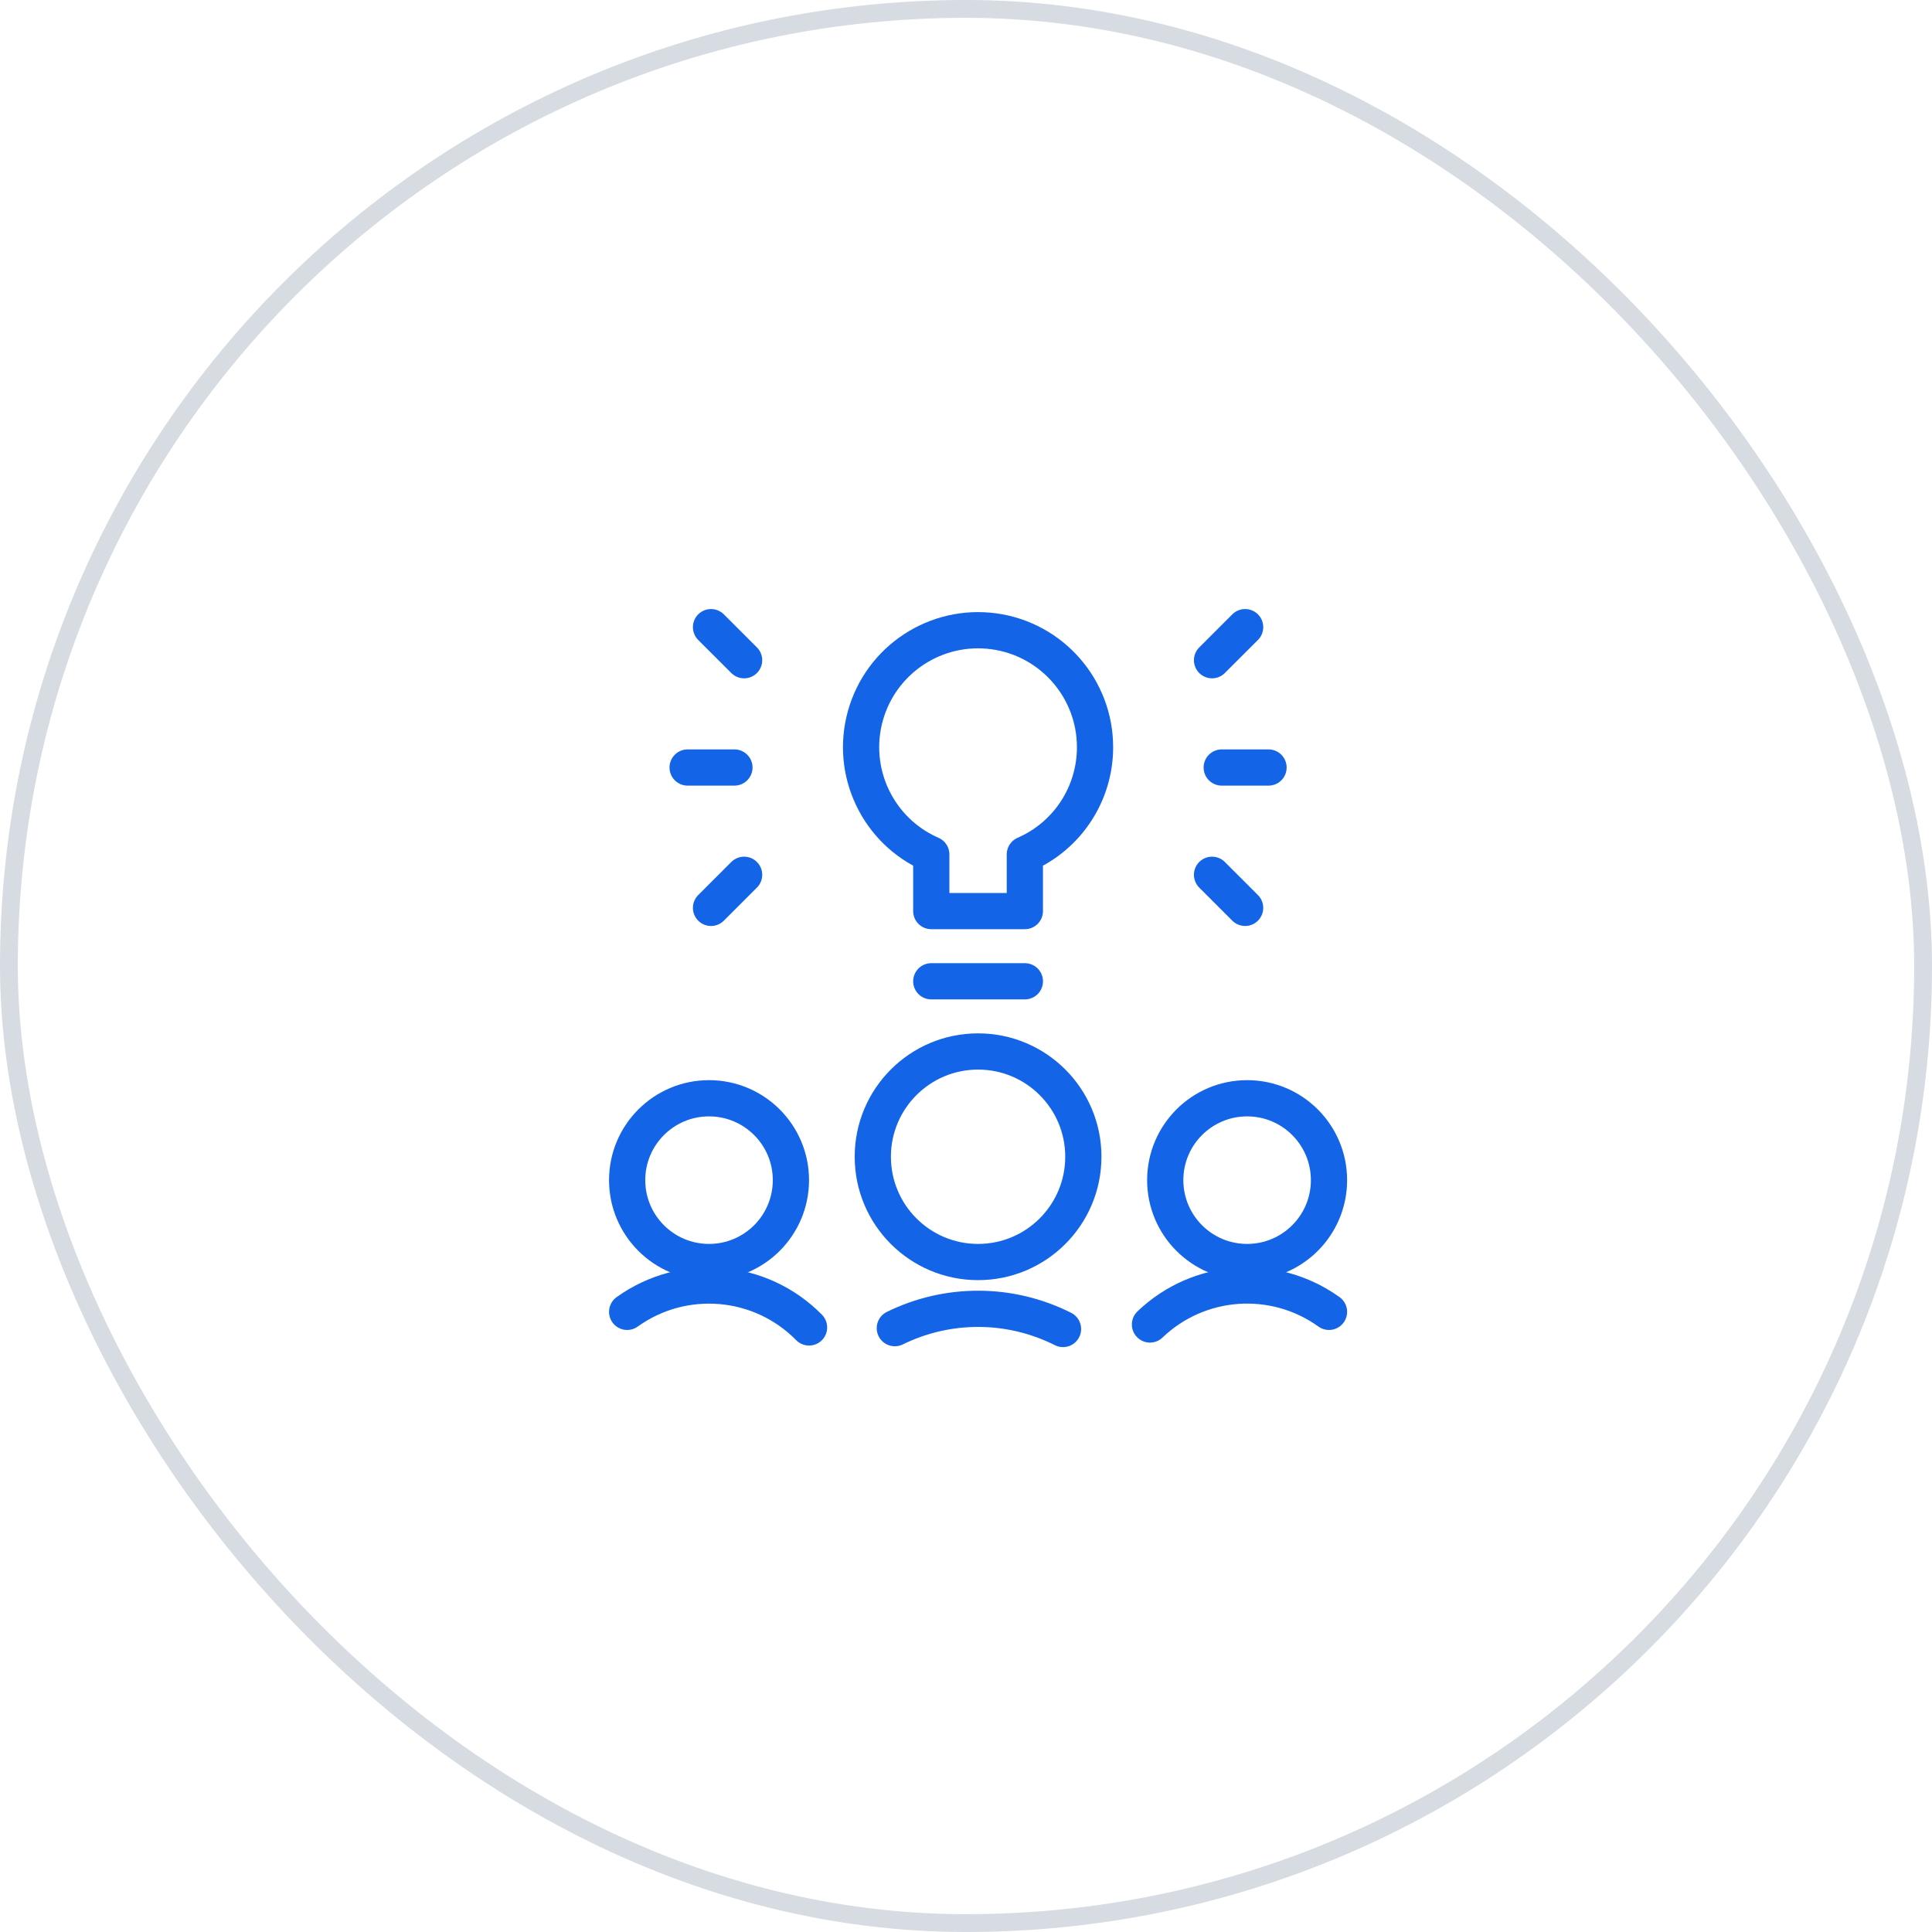 <svg width="80" height="80" viewBox="0 0 80 80" fill="none" xmlns="http://www.w3.org/2000/svg">
<rect x="0.369" y="0.369" width="79.262" height="79.262" rx="39.631" stroke="#D6DCE2" stroke-width="0.738"/>
<path fill-rule="evenodd" clip-rule="evenodd" d="M29.359 52.258C31.232 52.258 32.75 50.74 32.75 48.867C32.75 46.995 31.232 45.477 29.359 45.477C27.487 45.477 25.969 46.995 25.969 48.867C25.969 50.74 27.487 52.258 29.359 52.258Z" stroke="#1364E7" stroke-width="1.5" stroke-linecap="round" stroke-linejoin="round"/>
<path d="M33.501 54.966C31.492 52.925 28.296 52.651 25.969 54.321" stroke="#1364E7" stroke-width="1.5" stroke-linecap="round" stroke-linejoin="round"/>
<path fill-rule="evenodd" clip-rule="evenodd" d="M51.641 52.258C53.513 52.258 55.031 50.74 55.031 48.867C55.031 46.995 53.513 45.477 51.641 45.477C49.768 45.477 48.25 46.995 48.25 48.867C48.25 50.74 49.768 52.258 51.641 52.258Z" stroke="#1364E7" stroke-width="1.5" stroke-linecap="round" stroke-linejoin="round"/>
<path d="M47.618 54.844C49.64 52.907 52.757 52.687 55.031 54.321" stroke="#1364E7" stroke-width="1.5" stroke-linecap="round" stroke-linejoin="round"/>
<path fill-rule="evenodd" clip-rule="evenodd" d="M40.5 52.258C42.908 52.258 44.859 50.306 44.859 47.898C44.859 45.491 42.908 43.539 40.5 43.539C38.092 43.539 36.141 45.491 36.141 47.898C36.141 50.306 38.092 52.258 40.5 52.258Z" stroke="#1364E7" stroke-width="1.5" stroke-linecap="round" stroke-linejoin="round"/>
<path d="M44.017 55.031C41.83 53.929 39.252 53.916 37.053 54.996" stroke="#1364E7" stroke-width="1.5" stroke-linecap="round" stroke-linejoin="round"/>
<path fill-rule="evenodd" clip-rule="evenodd" d="M45.343 30.941C45.344 28.522 43.559 26.473 41.163 26.142C38.766 25.811 36.493 27.298 35.837 29.627C35.182 31.956 36.345 34.411 38.562 35.379V37.726H42.437V35.379C44.203 34.61 45.344 32.867 45.343 30.941V30.941Z" stroke="#1364E7" stroke-width="1.5" stroke-linecap="round" stroke-linejoin="round"/>
<path d="M38.562 40.633H42.438" stroke="#1364E7" stroke-width="1.5" stroke-linecap="round" stroke-linejoin="round"/>
<path d="M50.589 31.781H52.527" stroke="#1364E7" stroke-width="1.5" stroke-linecap="round" stroke-linejoin="round"/>
<path d="M50.188 36.223L51.558 37.593" stroke="#1364E7" stroke-width="1.5" stroke-linecap="round" stroke-linejoin="round"/>
<path d="M50.188 27.338L51.558 25.969" stroke="#1364E7" stroke-width="1.5" stroke-linecap="round" stroke-linejoin="round"/>
<path d="M30.411 31.781H28.473" stroke="#1364E7" stroke-width="1.5" stroke-linecap="round" stroke-linejoin="round"/>
<path d="M30.812 36.223L29.442 37.593" stroke="#1364E7" stroke-width="1.5" stroke-linecap="round" stroke-linejoin="round"/>
<path d="M30.812 27.338L29.442 25.969" stroke="#1364E7" stroke-width="1.5" stroke-linecap="round" stroke-linejoin="round"/>
</svg>
